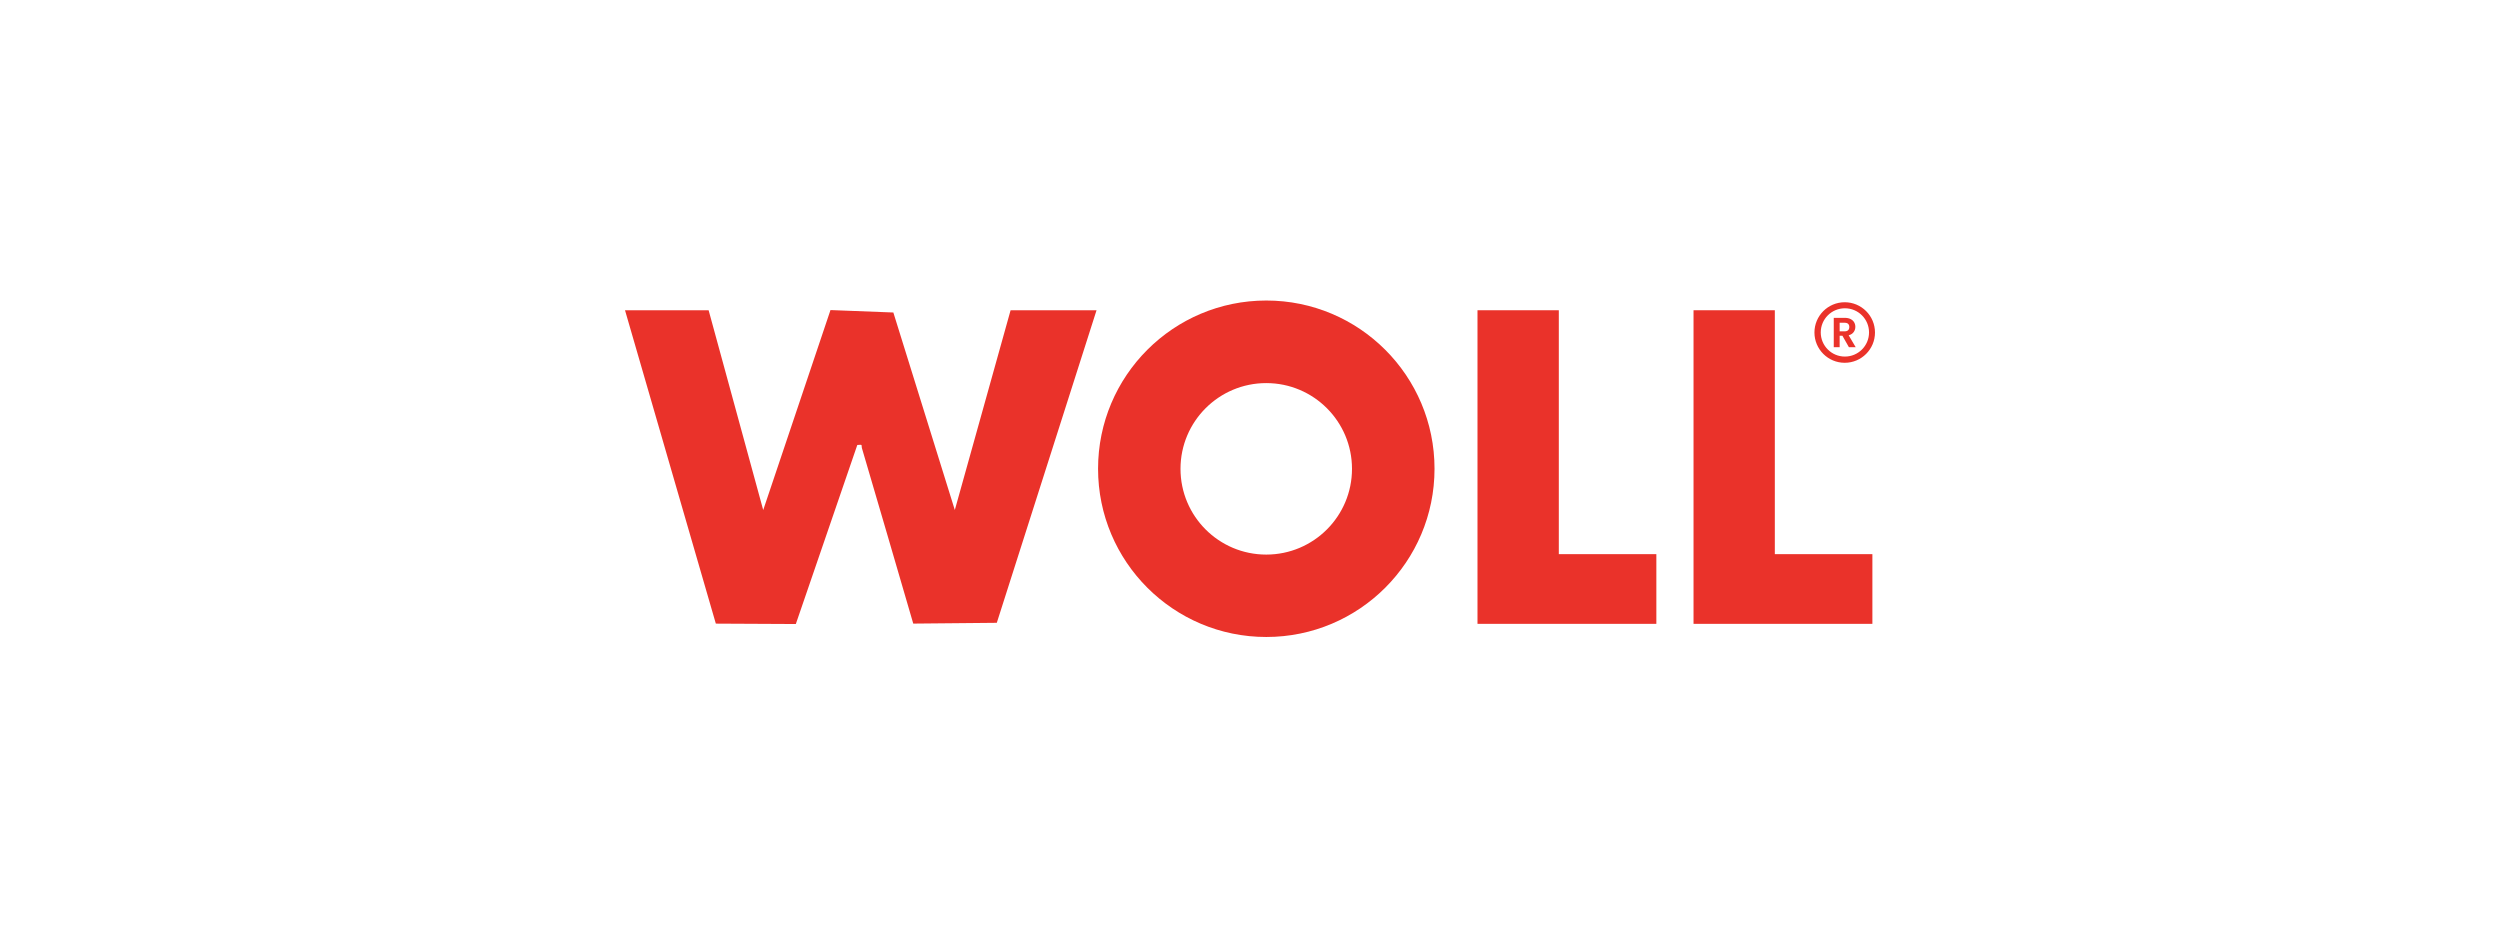 <?xml version="1.0" encoding="UTF-8"?> <svg xmlns="http://www.w3.org/2000/svg" id="Layer_1" version="1.1" viewBox="0 0 1133.86 425.2"><defs><style> .st0 { fill: #ea322a; } </style></defs><path class="st0" d="M321.39,140.71l24.76,90.61,30.51-90.69,28.51,1.1,27.88,89.58,25.3-90.6h38.98l-45.24,141.76-37.89.36c-7.7-26.5-15.47-52.99-23.25-79.47-.45-1.54.6-1.83-2.13-1.54l-27.88,81.2-36.28-.18-41.19-142.12h37.93Z"></path><path class="st0" d="M650.62,212.6c0,42.14-34.16,76.3-76.3,76.3s-76.3-34.16-76.3-76.3,34.16-76.3,76.3-76.3,76.3,34.16,76.3,76.3ZM613.19,212.64c0-21.48-17.41-38.89-38.89-38.89s-38.89,17.41-38.89,38.89,17.41,38.89,38.89,38.89,38.89-17.41,38.89-38.89Z"></path><polygon class="st0" points="706.99 140.71 706.99 251.33 751.23 251.33 751.23 282.94 670.11 282.94 670.11 140.71 706.99 140.71"></polygon><polygon class="st0" points="804.96 140.71 804.96 251.33 849.21 251.33 849.21 282.94 768.09 282.94 768.09 140.71 804.96 140.71"></polygon><g><path class="st0" d="M850.39,150.81c0,7.58-6.15,13.73-13.73,13.73s-13.73-6.15-13.73-13.73,6.15-13.73,13.73-13.73,13.73,6.15,13.73,13.73ZM847.69,150.77c0-6.05-4.9-10.95-10.95-10.95s-10.95,4.9-10.95,10.95,4.9,10.95,10.95,10.95,10.95-4.9,10.95-10.95Z"></path><path class="st0" d="M838.55,157.46l-2.93-5.18h-1.26v5.18h-2.67v-13.3h4.99c1.03,0,1.91.18,2.63.54.72.36,1.27.85,1.63,1.47.36.62.54,1.31.54,2.07,0,.88-.25,1.67-.76,2.37s-1.26,1.19-2.27,1.46l3.18,5.39h-3.09ZM834.36,150.28h2.23c.72,0,1.26-.17,1.62-.52.36-.35.53-.83.53-1.46s-.18-1.08-.53-1.42c-.36-.34-.9-.5-1.62-.5h-2.23v3.91Z"></path></g></svg> 